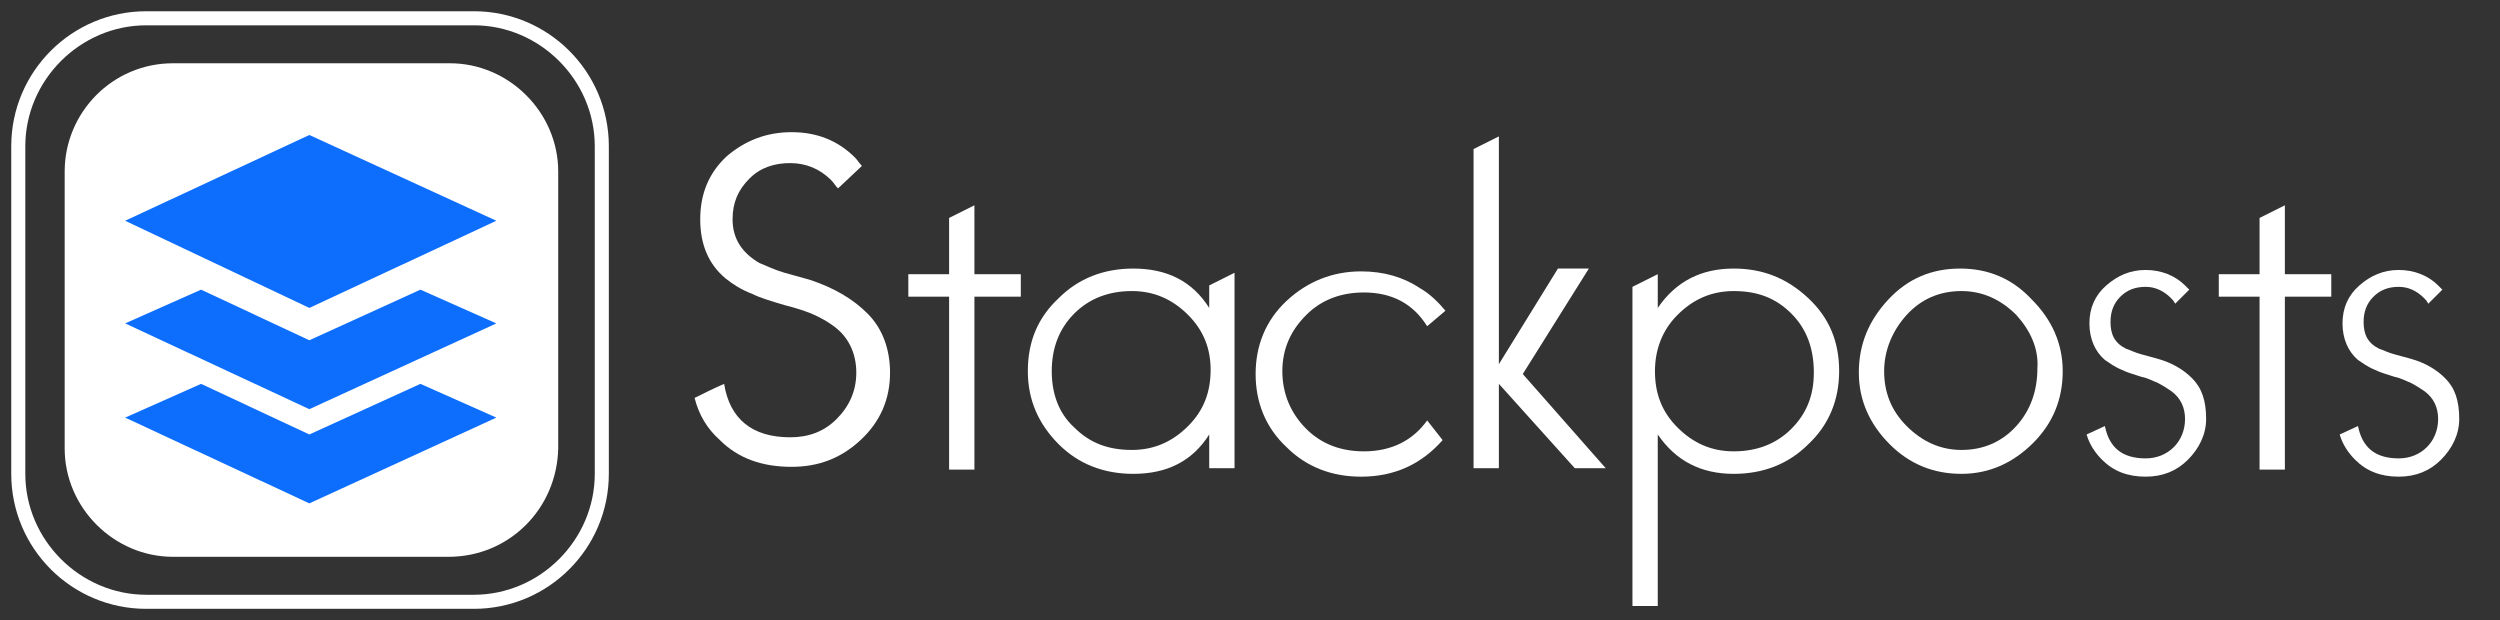 <?xml version="1.0" encoding="utf-8"?>
<!-- Generator: Adobe Illustrator 23.0.0, SVG Export Plug-In . SVG Version: 6.00 Build 0)  -->
<svg version="1.1" id="Layer_1" xmlns="http://www.w3.org/2000/svg" xmlns:xlink="http://www.w3.org/1999/xlink" x="0px" y="0px"
	 viewBox="0 0 177.8 44.1" style="enable-background:new 0 0 177.8 44.1;" xml:space="preserve">
<rect x="0" y="0" width="177.8" height="44.1" fill="#333333" stroke="none"/>
<style type="text/css">
	.st0{fill:#FFFFFF;}
	.st1{fill:#0D6EFD;}
</style>
<path class="st0" d="M31.9,39.6H12.3c-4.2,0-7.7-3.5-7.7-7.7V12.2C4.6,8,8,4.5,12.3,4.5H32c4.2,0,7.7,3.5,7.7,7.7v19.7
	C39.6,36.2,36.2,39.6,31.9,39.6z"/>
<g>
	<path class="st0" d="M33.7,43.3H10.4c-5.3,0-9.6-4.3-9.6-9.6V10.4c0-5.3,4.3-9.6,9.6-9.6h23.3c5.3,0,9.6,4.3,9.6,9.6v23.3
		C43.3,39,39,43.3,33.7,43.3z M10.4,1.8c-4.7,0-8.6,3.9-8.6,8.6v23.3c0,4.7,3.9,8.6,8.6,8.6h23.3c4.7,0,8.6-3.9,8.6-8.6V10.4
		c0-4.7-3.9-8.6-8.6-8.6C33.7,1.8,10.4,1.8,10.4,1.8z"/>
</g>
<g>
	<g>
		<polygon class="st1" points="22,21.9 8.9,15.7 22,9.6 35.3,15.7 		"/>
		<polygon class="st1" points="22,24.2 14.3,20.6 8.9,23 22,29.1 35.3,23 29.9,20.6 		"/>
		<polygon class="st1" points="22,30.9 14.3,27.3 8.9,29.7 22,35.8 35.3,29.7 29.9,27.3 		"/>
	</g>
</g>
<g>
	<path class="st0" d="M69.3,21.1v12.3h-1.8V21.1h-2.9v-1.6h2.9v-4l1.8-0.9v4.9h3.3v1.6H69.3z"/>
	<path class="st0" d="M86,33.3v-2.4l0,0c-1.2,1.9-3,2.8-5.4,2.8c-2.1,0-3.9-0.7-5.3-2.1s-2.2-3.1-2.2-5.2s0.7-3.8,2.2-5.2
		c1.4-1.4,3.2-2.1,5.3-2.1c2.4,0,4.2,0.9,5.4,2.8l0,0v-1.6l1.8-0.9v13.9H86z M84.5,22.4c-1.1-1.1-2.4-1.7-4-1.7s-3,0.5-4.1,1.6
		s-1.6,2.5-1.6,4.1s0.5,3,1.6,4c1.1,1.1,2.4,1.6,4.1,1.6c1.6,0,2.9-0.6,4-1.7s1.6-2.4,1.6-4C86.1,24.8,85.6,23.5,84.5,22.4z"/>
	<path class="st0" d="M112,33.3l-5.4-6v6h-1.8V10.6l1.8-0.9v16.2l0,0l4.2-6.8h2.2l-4.7,7.5l5.9,6.7C114.2,33.3,112,33.3,112,33.3z"
		/>
	<path class="st0" d="M128.6,31.6c-1.4,1.4-3.2,2.1-5.3,2.1c-2.3,0-4.1-0.9-5.4-2.8l0,0v12.2h-1.8V20.4l1.8-0.9v2.4l0,0
		c1.3-1.9,3.1-2.8,5.4-2.8c2.1,0,3.8,0.7,5.3,2.1s2.2,3.1,2.2,5.2C130.8,28.4,130.1,30.2,128.6,31.6z M127.4,22.3
		c-1.1-1.1-2.4-1.6-4.1-1.6c-1.6,0-2.9,0.6-4,1.7s-1.6,2.5-1.6,4c0,1.6,0.5,2.9,1.6,4s2.4,1.7,4,1.7s3-0.5,4.1-1.6s1.6-2.4,1.6-4
		C129,24.8,128.5,23.4,127.4,22.3z"/>
	<path class="st0" d="M144.6,31.5c-1.4,1.4-3.1,2.2-5.1,2.2s-3.7-0.7-5.1-2.1c-1.4-1.4-2.2-3.1-2.2-5.1s0.7-3.7,2.1-5.2
		c1.4-1.5,3.1-2.2,5.1-2.2s3.7,0.7,5.1,2.2c1.4,1.4,2.2,3.1,2.2,5.1S146,30.1,144.6,31.5z M143.4,22.4c-1.1-1.1-2.4-1.7-3.9-1.7
		c-1.6,0-2.9,0.6-3.9,1.7s-1.6,2.5-1.6,4s0.5,2.8,1.6,3.9s2.4,1.7,3.9,1.7c1.6,0,2.9-0.6,3.9-1.7s1.5-2.5,1.5-4.1
		C145,24.8,144.4,23.5,143.4,22.4z"/>
	<path class="st0" d="M162.5,21.1v12.3h-1.8V21.1h-2.9v-1.6h2.9v-4l1.8-0.9v4.9h3.3v1.6H162.5z"/>
	<path class="st0" d="M61.7,22.3c-1-1-2.3-1.8-4.1-2.4l-1.8-0.5c-0.7-0.2-1.3-0.5-1.8-0.7c-1.2-0.7-1.9-1.7-1.9-3.1
		c0-1.2,0.4-2.1,1.2-2.9c0.8-0.8,1.8-1.1,2.9-1.1c1.1,0,2.1,0.4,2.9,1.2c0.2,0.2,0.3,0.4,0.5,0.6l1.7-1.6c-0.2-0.2-0.3-0.4-0.5-0.6
		c-1.2-1.2-2.7-1.8-4.5-1.8S53,10,51.7,11.1c-1.3,1.2-1.9,2.7-1.9,4.5s0.6,3.2,1.8,4.2c0.5,0.4,1.1,0.8,1.9,1.1
		c0.6,0.3,1.3,0.5,2.3,0.8c0.8,0.2,1.4,0.4,1.9,0.6c0.7,0.3,1.2,0.6,1.6,0.9c1.1,0.8,1.6,2,1.6,3.3s-0.5,2.4-1.4,3.3s-2,1.3-3.3,1.3
		c-2.7,0-4.3-1.3-4.7-3.8c-0.7,0.3-1.5,0.7-2.1,1c0.3,1.2,0.9,2.2,1.8,3c1.3,1.3,3,1.9,5.1,1.9c1.9,0,3.5-0.6,4.9-1.9
		c1.4-1.3,2.1-2.9,2.1-4.8C63.3,24.9,62.8,23.4,61.7,22.3z"/>
	<path class="st0" d="M155.9,26.9c-0.6-0.6-1.4-1.1-2.5-1.4l-1.1-0.3c-0.4-0.1-0.8-0.3-1.1-0.4c-0.8-0.4-1.1-1-1.1-1.9
		c0-0.7,0.2-1.3,0.7-1.8s1.1-0.7,1.8-0.7s1.3,0.3,1.8,0.8c0.1,0.1,0.2,0.2,0.3,0.4l1-1c-0.1-0.1-0.2-0.2-0.3-0.3
		c-0.7-0.7-1.7-1.1-2.8-1.1s-2,0.4-2.8,1.1s-1.2,1.6-1.2,2.7s0.4,2,1.1,2.6c0.3,0.2,0.7,0.5,1.2,0.7c0.4,0.2,0.8,0.3,1.4,0.5
		c0.5,0.1,0.8,0.3,1.1,0.4c0.4,0.2,0.7,0.4,1,0.6c0.7,0.5,1,1.2,1,2s-0.3,1.5-0.8,2s-1.2,0.8-2,0.8c-1.7,0-2.6-0.8-2.9-2.3
		c-0.4,0.2-0.9,0.4-1.3,0.6c0.2,0.7,0.6,1.3,1.1,1.8c0.8,0.8,1.8,1.2,3.1,1.2c1.2,0,2.2-0.4,3-1.2s1.3-1.8,1.3-2.9
		C156.9,28.5,156.6,27.6,155.9,26.9z"/>
	<path class="st0" d="M173.9,26.9c-0.6-0.6-1.4-1.1-2.5-1.4l-1.1-0.3c-0.4-0.1-0.8-0.3-1.1-0.4c-0.8-0.4-1.1-1-1.1-1.9
		c0-0.7,0.2-1.3,0.7-1.8s1.1-0.7,1.8-0.7s1.3,0.3,1.8,0.8c0.1,0.1,0.2,0.2,0.3,0.4l1-1c-0.1-0.1-0.2-0.2-0.3-0.3
		c-0.7-0.7-1.7-1.1-2.8-1.1s-2,0.4-2.8,1.1s-1.2,1.6-1.2,2.7s0.4,2,1.1,2.6c0.3,0.2,0.7,0.5,1.2,0.7c0.4,0.2,0.8,0.3,1.4,0.5
		c0.5,0.1,0.8,0.3,1.1,0.4c0.4,0.2,0.7,0.4,1,0.6c0.7,0.5,1,1.2,1,2s-0.3,1.5-0.8,2s-1.2,0.8-2,0.8c-1.7,0-2.6-0.8-2.9-2.3
		c-0.4,0.2-0.9,0.4-1.3,0.6c0.2,0.7,0.6,1.3,1.1,1.8c0.8,0.8,1.8,1.2,3.1,1.2c1.2,0,2.2-0.4,3-1.2s1.3-1.8,1.3-2.9
		C174.9,28.5,174.6,27.6,173.9,26.9z"/>
	<path class="st0" d="M101.5,29.9c-1,1.4-2.5,2.2-4.5,2.2c-1.6,0-3-0.5-4.1-1.6s-1.7-2.5-1.7-4.1s0.6-2.9,1.7-4s2.5-1.6,4.1-1.6
		c2,0,3.5,0.8,4.5,2.4l1.3-1.1c-0.5-0.6-1.1-1.2-1.8-1.6c-1.2-0.8-2.6-1.2-4.2-1.2c-2,0-3.8,0.7-5.3,2.1s-2.2,3.2-2.2,5.2
		s0.7,3.8,2.2,5.2c1.4,1.4,3.2,2.1,5.3,2.1c2.4,0,4.3-0.9,5.8-2.6L101.5,29.9z"/>
</g>
</svg>
